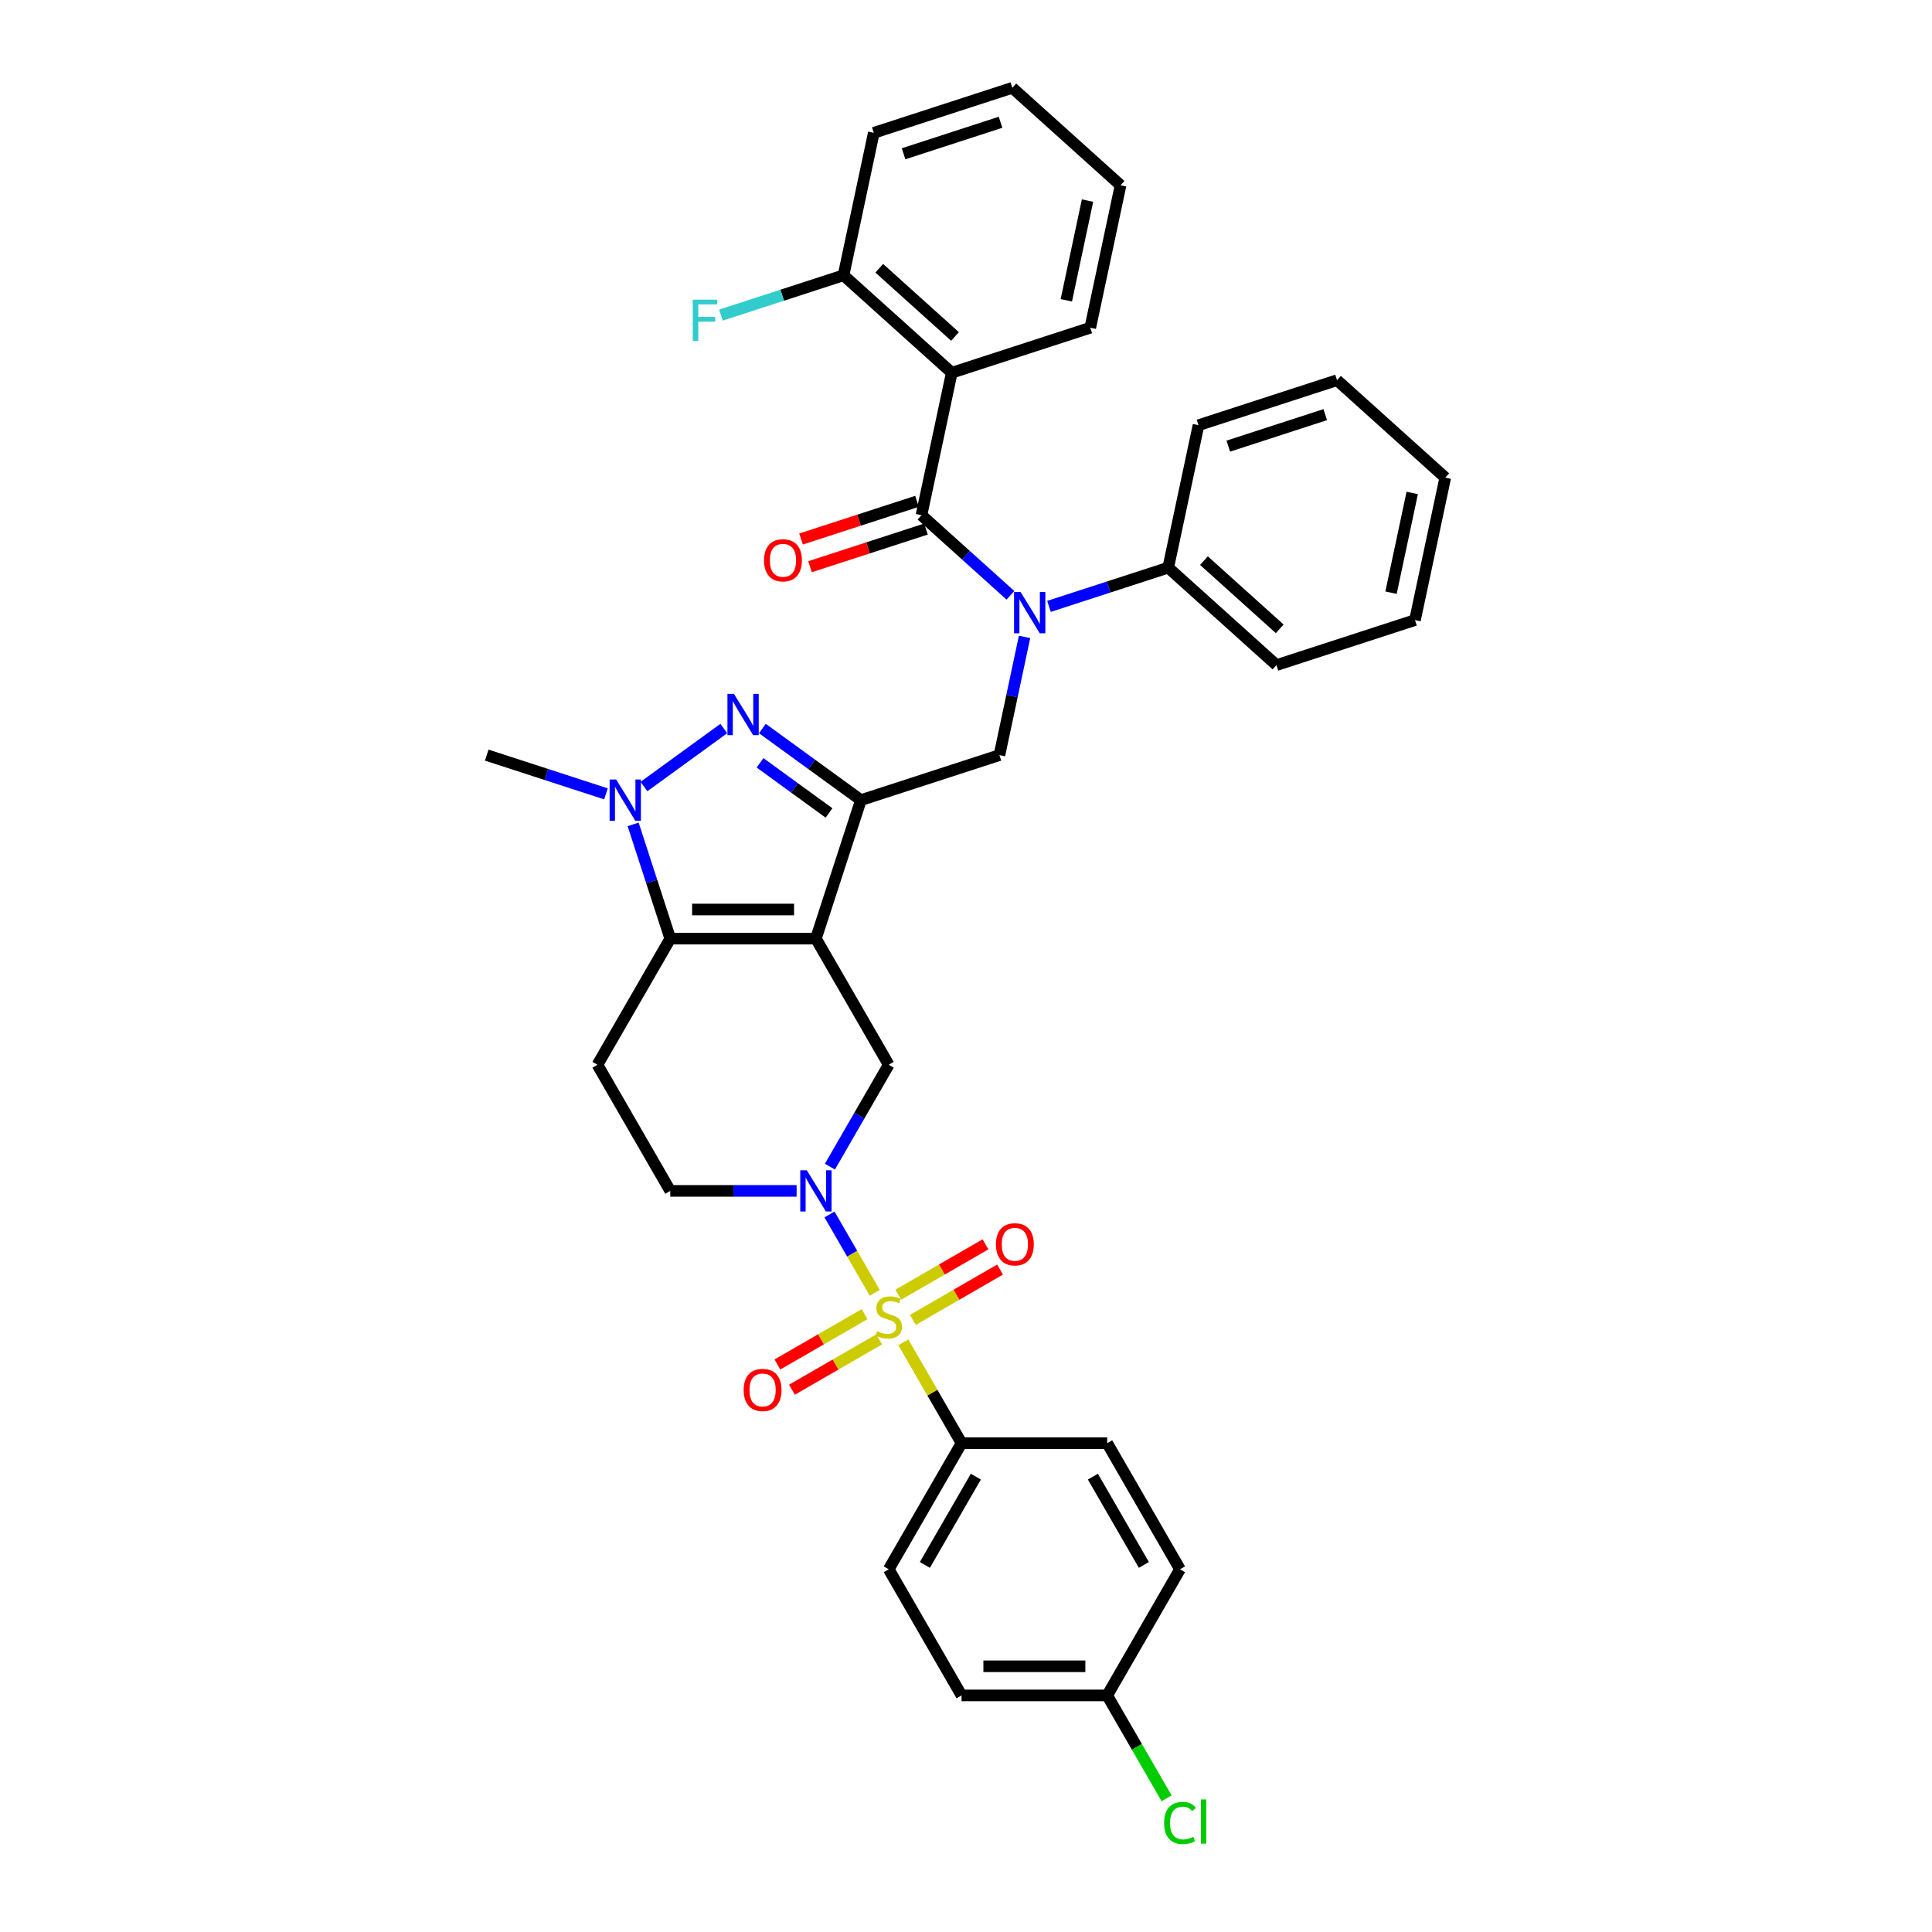 <?xml version='1.0' encoding='iso-8859-1'?>
<svg version='1.1' baseProfile='full'
              xmlns='http://www.w3.org/2000/svg'
                      xmlns:rdkit='http://www.rdkit.org/xml'
                      xmlns:xlink='http://www.w3.org/1999/xlink'
                  xml:space='preserve'
width='1000px' height='1000px' viewBox='0 0 1000 1000'>
<!-- END OF HEADER -->
<rect style='opacity:1.0;fill:#FFFFFF;stroke:none' width='1000' height='1000' x='0' y='0'> </rect>
<path class='bond-1' d='M 422.313,485.836 L 445.608,414.141' style='fill:none;fill-rule:evenodd;stroke:#000000;stroke-width:6px;stroke-linecap:butt;stroke-linejoin:miter;stroke-opacity:1' />
<path class='bond-3' d='M 422.313,485.836 L 346.929,485.836' style='fill:none;fill-rule:evenodd;stroke:#000000;stroke-width:6px;stroke-linecap:butt;stroke-linejoin:miter;stroke-opacity:1' />
<path class='bond-3' d='M 411.005,470.759 L 358.236,470.759' style='fill:none;fill-rule:evenodd;stroke:#000000;stroke-width:6px;stroke-linecap:butt;stroke-linejoin:miter;stroke-opacity:1' />
<path class='bond-9' d='M 422.313,485.836 L 460.005,551.121' style='fill:none;fill-rule:evenodd;stroke:#000000;stroke-width:6px;stroke-linecap:butt;stroke-linejoin:miter;stroke-opacity:1' />
<path class='bond-0' d='M 452.772,669.162 L 441.064,648.883' style='fill:none;fill-rule:evenodd;stroke:#CCCC00;stroke-width:6px;stroke-linecap:butt;stroke-linejoin:miter;stroke-opacity:1' />
<path class='bond-0' d='M 441.064,648.883 L 429.355,628.603' style='fill:none;fill-rule:evenodd;stroke:#0000FF;stroke-width:6px;stroke-linecap:butt;stroke-linejoin:miter;stroke-opacity:1' />
<path class='bond-12' d='M 467.57,694.793 L 482.634,720.884' style='fill:none;fill-rule:evenodd;stroke:#CCCC00;stroke-width:6px;stroke-linecap:butt;stroke-linejoin:miter;stroke-opacity:1' />
<path class='bond-12' d='M 482.634,720.884 L 497.698,746.976' style='fill:none;fill-rule:evenodd;stroke:#000000;stroke-width:6px;stroke-linecap:butt;stroke-linejoin:miter;stroke-opacity:1' />
<path class='bond-13' d='M 472.504,683.179 L 495.066,670.153' style='fill:none;fill-rule:evenodd;stroke:#CCCC00;stroke-width:6px;stroke-linecap:butt;stroke-linejoin:miter;stroke-opacity:1' />
<path class='bond-13' d='M 495.066,670.153 L 517.627,657.128' style='fill:none;fill-rule:evenodd;stroke:#FF0000;stroke-width:6px;stroke-linecap:butt;stroke-linejoin:miter;stroke-opacity:1' />
<path class='bond-13' d='M 464.966,670.122 L 487.527,657.096' style='fill:none;fill-rule:evenodd;stroke:#CCCC00;stroke-width:6px;stroke-linecap:butt;stroke-linejoin:miter;stroke-opacity:1' />
<path class='bond-13' d='M 487.527,657.096 L 510.089,644.071' style='fill:none;fill-rule:evenodd;stroke:#FF0000;stroke-width:6px;stroke-linecap:butt;stroke-linejoin:miter;stroke-opacity:1' />
<path class='bond-14' d='M 447.507,680.202 L 424.945,693.228' style='fill:none;fill-rule:evenodd;stroke:#CCCC00;stroke-width:6px;stroke-linecap:butt;stroke-linejoin:miter;stroke-opacity:1' />
<path class='bond-14' d='M 424.945,693.228 L 402.384,706.254' style='fill:none;fill-rule:evenodd;stroke:#FF0000;stroke-width:6px;stroke-linecap:butt;stroke-linejoin:miter;stroke-opacity:1' />
<path class='bond-14' d='M 455.045,693.259 L 432.484,706.285' style='fill:none;fill-rule:evenodd;stroke:#CCCC00;stroke-width:6px;stroke-linecap:butt;stroke-linejoin:miter;stroke-opacity:1' />
<path class='bond-14' d='M 432.484,706.285 L 409.922,719.311' style='fill:none;fill-rule:evenodd;stroke:#FF0000;stroke-width:6px;stroke-linecap:butt;stroke-linejoin:miter;stroke-opacity:1' />
<path class='bond-2' d='M 445.608,414.141 L 420.105,395.612' style='fill:none;fill-rule:evenodd;stroke:#000000;stroke-width:6px;stroke-linecap:butt;stroke-linejoin:miter;stroke-opacity:1' />
<path class='bond-2' d='M 420.105,395.612 L 394.602,377.082' style='fill:none;fill-rule:evenodd;stroke:#0000FF;stroke-width:6px;stroke-linecap:butt;stroke-linejoin:miter;stroke-opacity:1' />
<path class='bond-2' d='M 429.095,420.78 L 411.243,407.809' style='fill:none;fill-rule:evenodd;stroke:#000000;stroke-width:6px;stroke-linecap:butt;stroke-linejoin:miter;stroke-opacity:1' />
<path class='bond-2' d='M 411.243,407.809 L 393.391,394.839' style='fill:none;fill-rule:evenodd;stroke:#0000FF;stroke-width:6px;stroke-linecap:butt;stroke-linejoin:miter;stroke-opacity:1' />
<path class='bond-10' d='M 445.608,414.141 L 517.303,390.846' style='fill:none;fill-rule:evenodd;stroke:#000000;stroke-width:6px;stroke-linecap:butt;stroke-linejoin:miter;stroke-opacity:1' />
<path class='bond-36' d='M 374.64,377.082 L 333.306,407.113' style='fill:none;fill-rule:evenodd;stroke:#0000FF;stroke-width:6px;stroke-linecap:butt;stroke-linejoin:miter;stroke-opacity:1' />
<path class='bond-5' d='M 346.929,485.836 L 337.321,456.268' style='fill:none;fill-rule:evenodd;stroke:#000000;stroke-width:6px;stroke-linecap:butt;stroke-linejoin:miter;stroke-opacity:1' />
<path class='bond-5' d='M 337.321,456.268 L 327.714,426.7' style='fill:none;fill-rule:evenodd;stroke:#0000FF;stroke-width:6px;stroke-linecap:butt;stroke-linejoin:miter;stroke-opacity:1' />
<path class='bond-11' d='M 346.929,485.836 L 309.236,551.121' style='fill:none;fill-rule:evenodd;stroke:#000000;stroke-width:6px;stroke-linecap:butt;stroke-linejoin:miter;stroke-opacity:1' />
<path class='bond-4' d='M 429.564,603.847 L 444.785,577.484' style='fill:none;fill-rule:evenodd;stroke:#0000FF;stroke-width:6px;stroke-linecap:butt;stroke-linejoin:miter;stroke-opacity:1' />
<path class='bond-4' d='M 444.785,577.484 L 460.005,551.121' style='fill:none;fill-rule:evenodd;stroke:#000000;stroke-width:6px;stroke-linecap:butt;stroke-linejoin:miter;stroke-opacity:1' />
<path class='bond-15' d='M 412.332,616.406 L 379.63,616.406' style='fill:none;fill-rule:evenodd;stroke:#0000FF;stroke-width:6px;stroke-linecap:butt;stroke-linejoin:miter;stroke-opacity:1' />
<path class='bond-15' d='M 379.63,616.406 L 346.929,616.406' style='fill:none;fill-rule:evenodd;stroke:#000000;stroke-width:6px;stroke-linecap:butt;stroke-linejoin:miter;stroke-opacity:1' />
<path class='bond-21' d='M 313.652,410.898 L 282.795,400.872' style='fill:none;fill-rule:evenodd;stroke:#0000FF;stroke-width:6px;stroke-linecap:butt;stroke-linejoin:miter;stroke-opacity:1' />
<path class='bond-21' d='M 282.795,400.872 L 251.938,390.846' style='fill:none;fill-rule:evenodd;stroke:#000000;stroke-width:6px;stroke-linecap:butt;stroke-linejoin:miter;stroke-opacity:1' />
<path class='bond-6' d='M 476.955,266.666 L 499.975,287.394' style='fill:none;fill-rule:evenodd;stroke:#000000;stroke-width:6px;stroke-linecap:butt;stroke-linejoin:miter;stroke-opacity:1' />
<path class='bond-6' d='M 499.975,287.394 L 522.996,308.122' style='fill:none;fill-rule:evenodd;stroke:#0000FF;stroke-width:6px;stroke-linecap:butt;stroke-linejoin:miter;stroke-opacity:1' />
<path class='bond-8' d='M 476.955,266.666 L 492.628,192.929' style='fill:none;fill-rule:evenodd;stroke:#000000;stroke-width:6px;stroke-linecap:butt;stroke-linejoin:miter;stroke-opacity:1' />
<path class='bond-17' d='M 474.625,259.497 L 444.62,269.246' style='fill:none;fill-rule:evenodd;stroke:#000000;stroke-width:6px;stroke-linecap:butt;stroke-linejoin:miter;stroke-opacity:1' />
<path class='bond-17' d='M 444.62,269.246 L 414.615,278.995' style='fill:none;fill-rule:evenodd;stroke:#FF0000;stroke-width:6px;stroke-linecap:butt;stroke-linejoin:miter;stroke-opacity:1' />
<path class='bond-17' d='M 479.284,273.836 L 449.279,283.585' style='fill:none;fill-rule:evenodd;stroke:#000000;stroke-width:6px;stroke-linecap:butt;stroke-linejoin:miter;stroke-opacity:1' />
<path class='bond-17' d='M 449.279,283.585 L 419.274,293.334' style='fill:none;fill-rule:evenodd;stroke:#FF0000;stroke-width:6px;stroke-linecap:butt;stroke-linejoin:miter;stroke-opacity:1' />
<path class='bond-7' d='M 530.307,329.668 L 523.805,360.257' style='fill:none;fill-rule:evenodd;stroke:#0000FF;stroke-width:6px;stroke-linecap:butt;stroke-linejoin:miter;stroke-opacity:1' />
<path class='bond-7' d='M 523.805,360.257 L 517.303,390.846' style='fill:none;fill-rule:evenodd;stroke:#000000;stroke-width:6px;stroke-linecap:butt;stroke-linejoin:miter;stroke-opacity:1' />
<path class='bond-18' d='M 542.958,313.865 L 573.815,303.839' style='fill:none;fill-rule:evenodd;stroke:#0000FF;stroke-width:6px;stroke-linecap:butt;stroke-linejoin:miter;stroke-opacity:1' />
<path class='bond-18' d='M 573.815,303.839 L 604.672,293.813' style='fill:none;fill-rule:evenodd;stroke:#000000;stroke-width:6px;stroke-linecap:butt;stroke-linejoin:miter;stroke-opacity:1' />
<path class='bond-16' d='M 492.628,192.929 L 436.607,142.487' style='fill:none;fill-rule:evenodd;stroke:#000000;stroke-width:6px;stroke-linecap:butt;stroke-linejoin:miter;stroke-opacity:1' />
<path class='bond-16' d='M 494.313,174.158 L 455.098,138.849' style='fill:none;fill-rule:evenodd;stroke:#000000;stroke-width:6px;stroke-linecap:butt;stroke-linejoin:miter;stroke-opacity:1' />
<path class='bond-24' d='M 492.628,192.929 L 564.323,169.634' style='fill:none;fill-rule:evenodd;stroke:#000000;stroke-width:6px;stroke-linecap:butt;stroke-linejoin:miter;stroke-opacity:1' />
<path class='bond-37' d='M 309.236,551.121 L 346.929,616.406' style='fill:none;fill-rule:evenodd;stroke:#000000;stroke-width:6px;stroke-linecap:butt;stroke-linejoin:miter;stroke-opacity:1' />
<path class='bond-19' d='M 497.698,746.976 L 460.005,812.261' style='fill:none;fill-rule:evenodd;stroke:#000000;stroke-width:6px;stroke-linecap:butt;stroke-linejoin:miter;stroke-opacity:1' />
<path class='bond-19' d='M 505.101,764.307 L 478.716,810.006' style='fill:none;fill-rule:evenodd;stroke:#000000;stroke-width:6px;stroke-linecap:butt;stroke-linejoin:miter;stroke-opacity:1' />
<path class='bond-20' d='M 497.698,746.976 L 573.082,746.976' style='fill:none;fill-rule:evenodd;stroke:#000000;stroke-width:6px;stroke-linecap:butt;stroke-linejoin:miter;stroke-opacity:1' />
<path class='bond-23' d='M 436.607,142.487 L 404.875,152.797' style='fill:none;fill-rule:evenodd;stroke:#000000;stroke-width:6px;stroke-linecap:butt;stroke-linejoin:miter;stroke-opacity:1' />
<path class='bond-23' d='M 404.875,152.797 L 373.144,163.107' style='fill:none;fill-rule:evenodd;stroke:#33CCCC;stroke-width:6px;stroke-linecap:butt;stroke-linejoin:miter;stroke-opacity:1' />
<path class='bond-28' d='M 436.607,142.487 L 452.28,68.75' style='fill:none;fill-rule:evenodd;stroke:#000000;stroke-width:6px;stroke-linecap:butt;stroke-linejoin:miter;stroke-opacity:1' />
<path class='bond-29' d='M 604.672,293.813 L 660.693,344.255' style='fill:none;fill-rule:evenodd;stroke:#000000;stroke-width:6px;stroke-linecap:butt;stroke-linejoin:miter;stroke-opacity:1' />
<path class='bond-29' d='M 623.163,290.175 L 662.378,325.485' style='fill:none;fill-rule:evenodd;stroke:#000000;stroke-width:6px;stroke-linecap:butt;stroke-linejoin:miter;stroke-opacity:1' />
<path class='bond-30' d='M 604.672,293.813 L 620.345,220.076' style='fill:none;fill-rule:evenodd;stroke:#000000;stroke-width:6px;stroke-linecap:butt;stroke-linejoin:miter;stroke-opacity:1' />
<path class='bond-26' d='M 460.005,812.261 L 497.698,877.546' style='fill:none;fill-rule:evenodd;stroke:#000000;stroke-width:6px;stroke-linecap:butt;stroke-linejoin:miter;stroke-opacity:1' />
<path class='bond-25' d='M 573.082,746.976 L 610.775,812.261' style='fill:none;fill-rule:evenodd;stroke:#000000;stroke-width:6px;stroke-linecap:butt;stroke-linejoin:miter;stroke-opacity:1' />
<path class='bond-25' d='M 565.679,764.307 L 592.064,810.006' style='fill:none;fill-rule:evenodd;stroke:#000000;stroke-width:6px;stroke-linecap:butt;stroke-linejoin:miter;stroke-opacity:1' />
<path class='bond-22' d='M 573.082,877.546 L 610.775,812.261' style='fill:none;fill-rule:evenodd;stroke:#000000;stroke-width:6px;stroke-linecap:butt;stroke-linejoin:miter;stroke-opacity:1' />
<path class='bond-27' d='M 573.082,877.546 L 588.455,904.173' style='fill:none;fill-rule:evenodd;stroke:#000000;stroke-width:6px;stroke-linecap:butt;stroke-linejoin:miter;stroke-opacity:1' />
<path class='bond-27' d='M 588.455,904.173 L 603.828,930.799' style='fill:none;fill-rule:evenodd;stroke:#00CC00;stroke-width:6px;stroke-linecap:butt;stroke-linejoin:miter;stroke-opacity:1' />
<path class='bond-38' d='M 573.082,877.546 L 497.698,877.546' style='fill:none;fill-rule:evenodd;stroke:#000000;stroke-width:6px;stroke-linecap:butt;stroke-linejoin:miter;stroke-opacity:1' />
<path class='bond-38' d='M 561.775,862.469 L 509.005,862.469' style='fill:none;fill-rule:evenodd;stroke:#000000;stroke-width:6px;stroke-linecap:butt;stroke-linejoin:miter;stroke-opacity:1' />
<path class='bond-31' d='M 564.323,169.634 L 579.997,95.897' style='fill:none;fill-rule:evenodd;stroke:#000000;stroke-width:6px;stroke-linecap:butt;stroke-linejoin:miter;stroke-opacity:1' />
<path class='bond-31' d='M 551.927,155.439 L 562.898,103.823' style='fill:none;fill-rule:evenodd;stroke:#000000;stroke-width:6px;stroke-linecap:butt;stroke-linejoin:miter;stroke-opacity:1' />
<path class='bond-40' d='M 452.28,68.75 L 523.975,45.455' style='fill:none;fill-rule:evenodd;stroke:#000000;stroke-width:6px;stroke-linecap:butt;stroke-linejoin:miter;stroke-opacity:1' />
<path class='bond-40' d='M 467.693,79.594 L 517.88,63.288' style='fill:none;fill-rule:evenodd;stroke:#000000;stroke-width:6px;stroke-linecap:butt;stroke-linejoin:miter;stroke-opacity:1' />
<path class='bond-33' d='M 660.693,344.255 L 732.388,320.96' style='fill:none;fill-rule:evenodd;stroke:#000000;stroke-width:6px;stroke-linecap:butt;stroke-linejoin:miter;stroke-opacity:1' />
<path class='bond-34' d='M 620.345,220.076 L 692.04,196.781' style='fill:none;fill-rule:evenodd;stroke:#000000;stroke-width:6px;stroke-linecap:butt;stroke-linejoin:miter;stroke-opacity:1' />
<path class='bond-34' d='M 635.758,230.921 L 685.945,214.614' style='fill:none;fill-rule:evenodd;stroke:#000000;stroke-width:6px;stroke-linecap:butt;stroke-linejoin:miter;stroke-opacity:1' />
<path class='bond-32' d='M 579.997,95.897 L 523.975,45.455' style='fill:none;fill-rule:evenodd;stroke:#000000;stroke-width:6px;stroke-linecap:butt;stroke-linejoin:miter;stroke-opacity:1' />
<path class='bond-39' d='M 732.388,320.96 L 748.062,247.223' style='fill:none;fill-rule:evenodd;stroke:#000000;stroke-width:6px;stroke-linecap:butt;stroke-linejoin:miter;stroke-opacity:1' />
<path class='bond-39' d='M 719.992,306.765 L 730.963,255.149' style='fill:none;fill-rule:evenodd;stroke:#000000;stroke-width:6px;stroke-linecap:butt;stroke-linejoin:miter;stroke-opacity:1' />
<path class='bond-35' d='M 692.04,196.781 L 748.062,247.223' style='fill:none;fill-rule:evenodd;stroke:#000000;stroke-width:6px;stroke-linecap:butt;stroke-linejoin:miter;stroke-opacity:1' />
<path  class='atom-1' d='M 453.975 689.018
Q 454.216 689.109, 455.211 689.531
Q 456.206 689.953, 457.292 690.224
Q 458.407 690.466, 459.493 690.466
Q 461.513 690.466, 462.689 689.501
Q 463.865 688.506, 463.865 686.787
Q 463.865 685.611, 463.262 684.887
Q 462.689 684.163, 461.784 683.771
Q 460.88 683.379, 459.372 682.927
Q 457.472 682.354, 456.327 681.811
Q 455.211 681.269, 454.397 680.123
Q 453.613 678.977, 453.613 677.047
Q 453.613 674.363, 455.422 672.705
Q 457.261 671.046, 460.88 671.046
Q 463.352 671.046, 466.157 672.222
L 465.463 674.544
Q 462.9 673.489, 460.97 673.489
Q 458.89 673.489, 457.744 674.363
Q 456.598 675.208, 456.628 676.685
Q 456.628 677.831, 457.201 678.525
Q 457.804 679.218, 458.648 679.61
Q 459.523 680.002, 460.97 680.454
Q 462.9 681.058, 464.046 681.661
Q 465.192 682.264, 466.006 683.5
Q 466.85 684.706, 466.85 686.787
Q 466.85 689.742, 464.86 691.34
Q 462.9 692.908, 459.613 692.908
Q 457.714 692.908, 456.266 692.486
Q 454.849 692.094, 453.16 691.4
L 453.975 689.018
' fill='#CCCC00'/>
<path  class='atom-3' d='M 379.902 359.156
L 386.897 370.464
Q 387.591 371.58, 388.707 373.6
Q 389.822 375.62, 389.883 375.741
L 389.883 359.156
L 392.717 359.156
L 392.717 380.505
L 389.792 380.505
L 382.284 368.142
Q 381.409 366.695, 380.475 365.036
Q 379.57 363.378, 379.299 362.865
L 379.299 380.505
L 376.525 380.505
L 376.525 359.156
L 379.902 359.156
' fill='#0000FF'/>
<path  class='atom-5' d='M 417.594 605.731
L 424.59 617.039
Q 425.283 618.155, 426.399 620.175
Q 427.515 622.195, 427.575 622.316
L 427.575 605.731
L 430.409 605.731
L 430.409 627.08
L 427.484 627.08
L 419.976 614.717
Q 419.102 613.27, 418.167 611.611
Q 417.262 609.953, 416.991 609.44
L 416.991 627.08
L 414.217 627.08
L 414.217 605.731
L 417.594 605.731
' fill='#0000FF'/>
<path  class='atom-6' d='M 318.914 403.466
L 325.91 414.774
Q 326.604 415.89, 327.719 417.91
Q 328.835 419.93, 328.895 420.051
L 328.895 403.466
L 331.73 403.466
L 331.73 424.815
L 328.805 424.815
L 321.296 412.452
Q 320.422 411.005, 319.487 409.346
Q 318.583 407.688, 318.311 407.175
L 318.311 424.815
L 315.537 424.815
L 315.537 403.466
L 318.914 403.466
' fill='#0000FF'/>
<path  class='atom-8' d='M 528.258 306.434
L 535.253 317.742
Q 535.947 318.857, 537.062 320.878
Q 538.178 322.898, 538.238 323.019
L 538.238 306.434
L 541.073 306.434
L 541.073 327.783
L 538.148 327.783
L 530.64 315.42
Q 529.765 313.972, 528.83 312.314
Q 527.926 310.656, 527.654 310.143
L 527.654 327.783
L 524.88 327.783
L 524.88 306.434
L 528.258 306.434
' fill='#0000FF'/>
<path  class='atom-14' d='M 515.49 644.059
Q 515.49 638.933, 518.023 636.068
Q 520.556 633.203, 525.29 633.203
Q 530.025 633.203, 532.557 636.068
Q 535.09 638.933, 535.09 644.059
Q 535.09 649.245, 532.527 652.2
Q 529.964 655.125, 525.29 655.125
Q 520.586 655.125, 518.023 652.2
Q 515.49 649.275, 515.49 644.059
M 525.29 652.713
Q 528.547 652.713, 530.296 650.542
Q 532.075 648.341, 532.075 644.059
Q 532.075 639.867, 530.296 637.757
Q 528.547 635.616, 525.29 635.616
Q 522.034 635.616, 520.255 637.726
Q 518.506 639.837, 518.506 644.059
Q 518.506 648.371, 520.255 650.542
Q 522.034 652.713, 525.29 652.713
' fill='#FF0000'/>
<path  class='atom-15' d='M 384.92 719.443
Q 384.92 714.317, 387.453 711.453
Q 389.986 708.588, 394.72 708.588
Q 399.455 708.588, 401.988 711.453
Q 404.52 714.317, 404.52 719.443
Q 404.52 724.63, 401.957 727.585
Q 399.394 730.51, 394.72 730.51
Q 390.016 730.51, 387.453 727.585
Q 384.92 724.66, 384.92 719.443
M 394.72 728.098
Q 397.977 728.098, 399.726 725.926
Q 401.505 723.725, 401.505 719.443
Q 401.505 715.252, 399.726 713.141
Q 397.977 711, 394.72 711
Q 391.464 711, 389.685 713.111
Q 387.936 715.222, 387.936 719.443
Q 387.936 723.755, 389.685 725.926
Q 391.464 728.098, 394.72 728.098
' fill='#FF0000'/>
<path  class='atom-18' d='M 395.46 290.022
Q 395.46 284.896, 397.993 282.031
Q 400.526 279.166, 405.26 279.166
Q 409.994 279.166, 412.527 282.031
Q 415.06 284.896, 415.06 290.022
Q 415.06 295.208, 412.497 298.163
Q 409.934 301.088, 405.26 301.088
Q 400.556 301.088, 397.993 298.163
Q 395.46 295.238, 395.46 290.022
M 405.26 298.676
Q 408.517 298.676, 410.265 296.505
Q 412.045 294.304, 412.045 290.022
Q 412.045 285.83, 410.265 283.72
Q 408.517 281.579, 405.26 281.579
Q 402.003 281.579, 400.224 283.689
Q 398.475 285.8, 398.475 290.022
Q 398.475 294.334, 400.224 296.505
Q 402.003 298.676, 405.26 298.676
' fill='#FF0000'/>
<path  class='atom-24' d='M 358.564 155.108
L 371.259 155.108
L 371.259 157.55
L 361.429 157.55
L 361.429 164.033
L 370.173 164.033
L 370.173 166.506
L 361.429 166.506
L 361.429 176.457
L 358.564 176.457
L 358.564 155.108
' fill='#33CCCC'/>
<path  class='atom-28' d='M 602.543 943.569
Q 602.543 938.262, 605.015 935.488
Q 607.518 932.684, 612.252 932.684
Q 616.655 932.684, 619.007 935.79
L 617.016 937.418
Q 615.298 935.157, 612.252 935.157
Q 609.026 935.157, 607.307 937.328
Q 605.618 939.469, 605.618 943.569
Q 605.618 947.791, 607.367 949.962
Q 609.146 952.133, 612.584 952.133
Q 614.936 952.133, 617.68 950.716
L 618.524 952.977
Q 617.408 953.701, 615.72 954.123
Q 614.031 954.545, 612.162 954.545
Q 607.518 954.545, 605.015 951.711
Q 602.543 948.877, 602.543 943.569
' fill='#00CC00'/>
<path  class='atom-28' d='M 621.6 931.387
L 624.374 931.387
L 624.374 954.274
L 621.6 954.274
L 621.6 931.387
' fill='#00CC00'/>
</svg>

